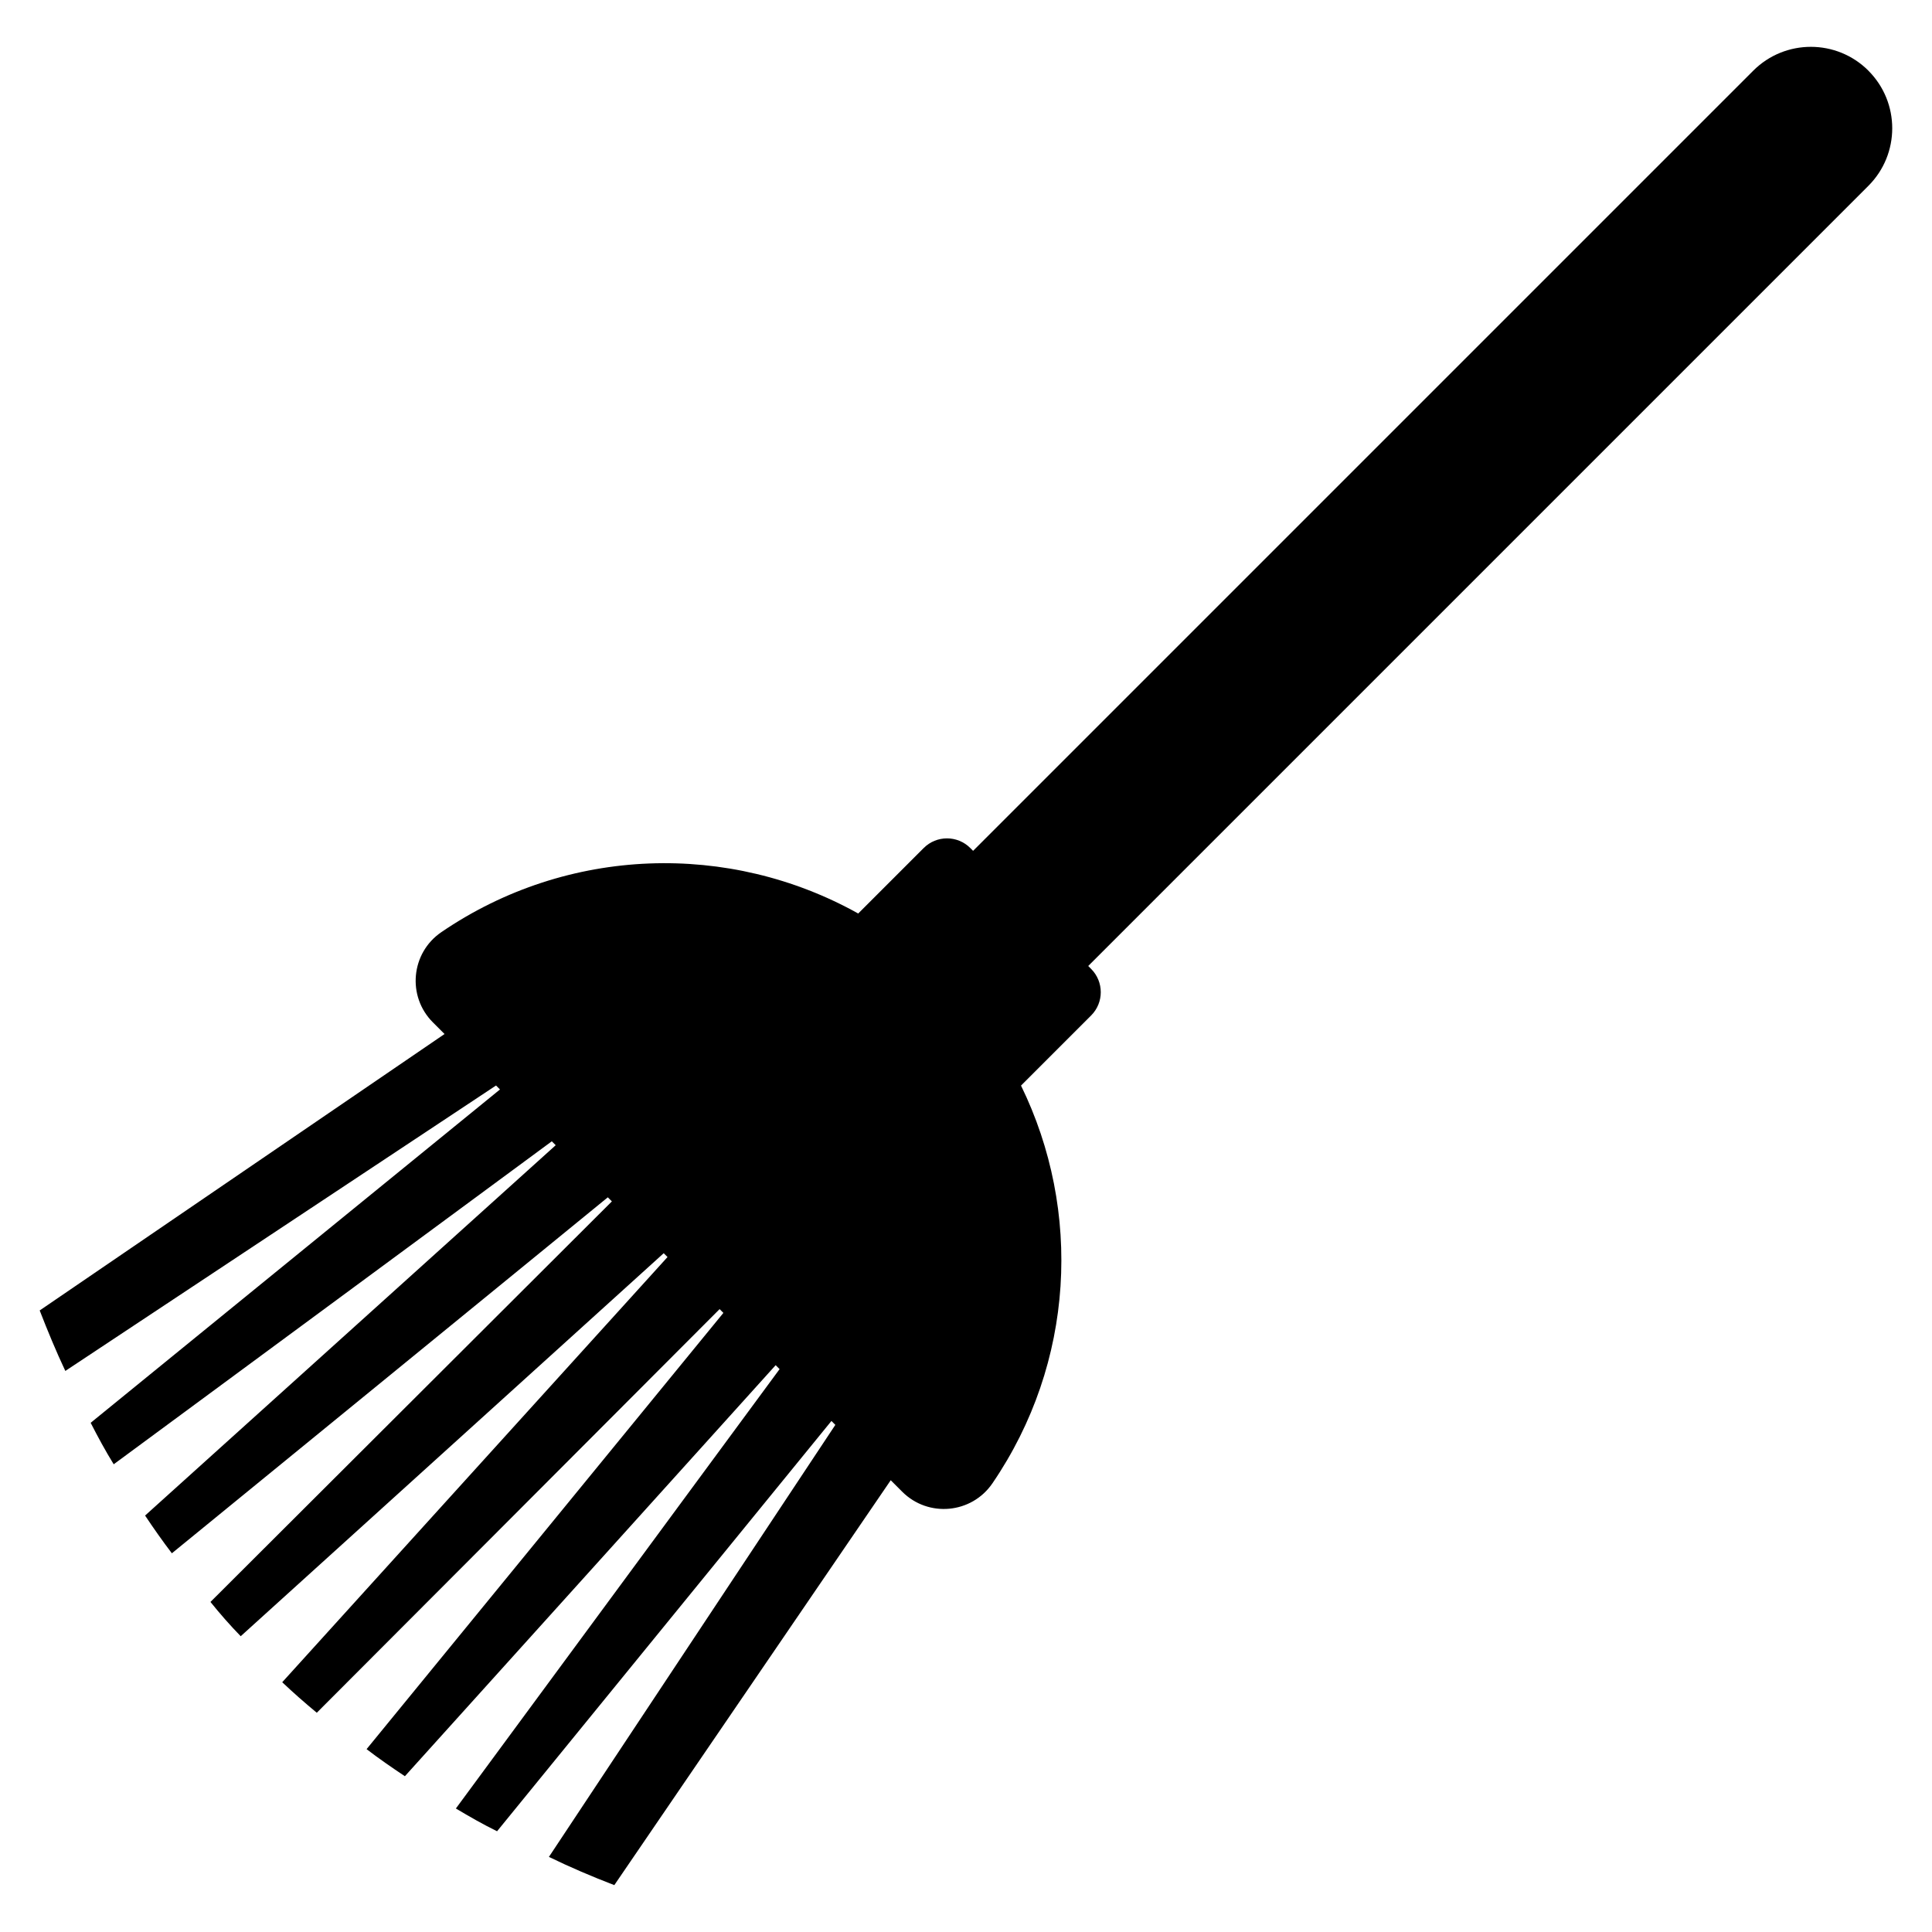 <?xml version="1.0" encoding="UTF-8"?>
<!-- Uploaded to: ICON Repo, www.iconrepo.com, Generator: ICON Repo Mixer Tools -->
<svg fill="#000000" width="800px" height="800px" version="1.1" viewBox="144 144 512 512" xmlns="http://www.w3.org/2000/svg">
 <path d="m639.15 162.73c-8.426-8.426-22.09-8.426-30.52 0l-206.75 206.75-0.746-0.746c-3.41-3.41-8.934-3.41-12.344 0l-17.355 17.355c-34.082-19.027-76.918-17.969-110.48 4.945-8.07 5.512-9.141 16.996-2.234 23.906l3.086 3.086-107.29 73.258c2.137 5.496 4.352 10.84 6.793 16.031l114.14-75.645 1.047 1.047-108.47 88.34c1.91 3.742 3.894 7.406 6.106 10.992l116.1-85.594 1.035 1.035-108.82 98.145c2.289 3.434 4.656 6.793 7.098 10l115.53-94.332 1.078 1.078-106.38 106.15c2.519 3.129 5.191 6.184 8.016 9.082l112.1-101.5 1.012 1.012-102.11 112.68c2.977 2.824 6.031 5.496 9.16 8.09l106.75-106.97 1.004 1.004-94.559 115.61c3.281 2.519 6.719 4.887 10.152 7.176l98.258-108.93 1.043 1.043-85.789 116.44c3.586 2.137 7.176 4.199 10.918 6.031l88.609-108.73 1.035 1.035-75.902 114.49c5.648 2.75 11.375 5.191 17.328 7.481l73.254-107.3 3.047 3.047c6.91 6.91 18.398 5.836 23.906-2.234 21.793-31.914 23.793-72.211 7.574-105.4l18.578-18.578c3.41-3.41 3.41-8.934 0-12.344l-0.77-0.77 206.75-206.75c8.43-8.426 8.43-22.09 0-30.52z"/>
</svg>
